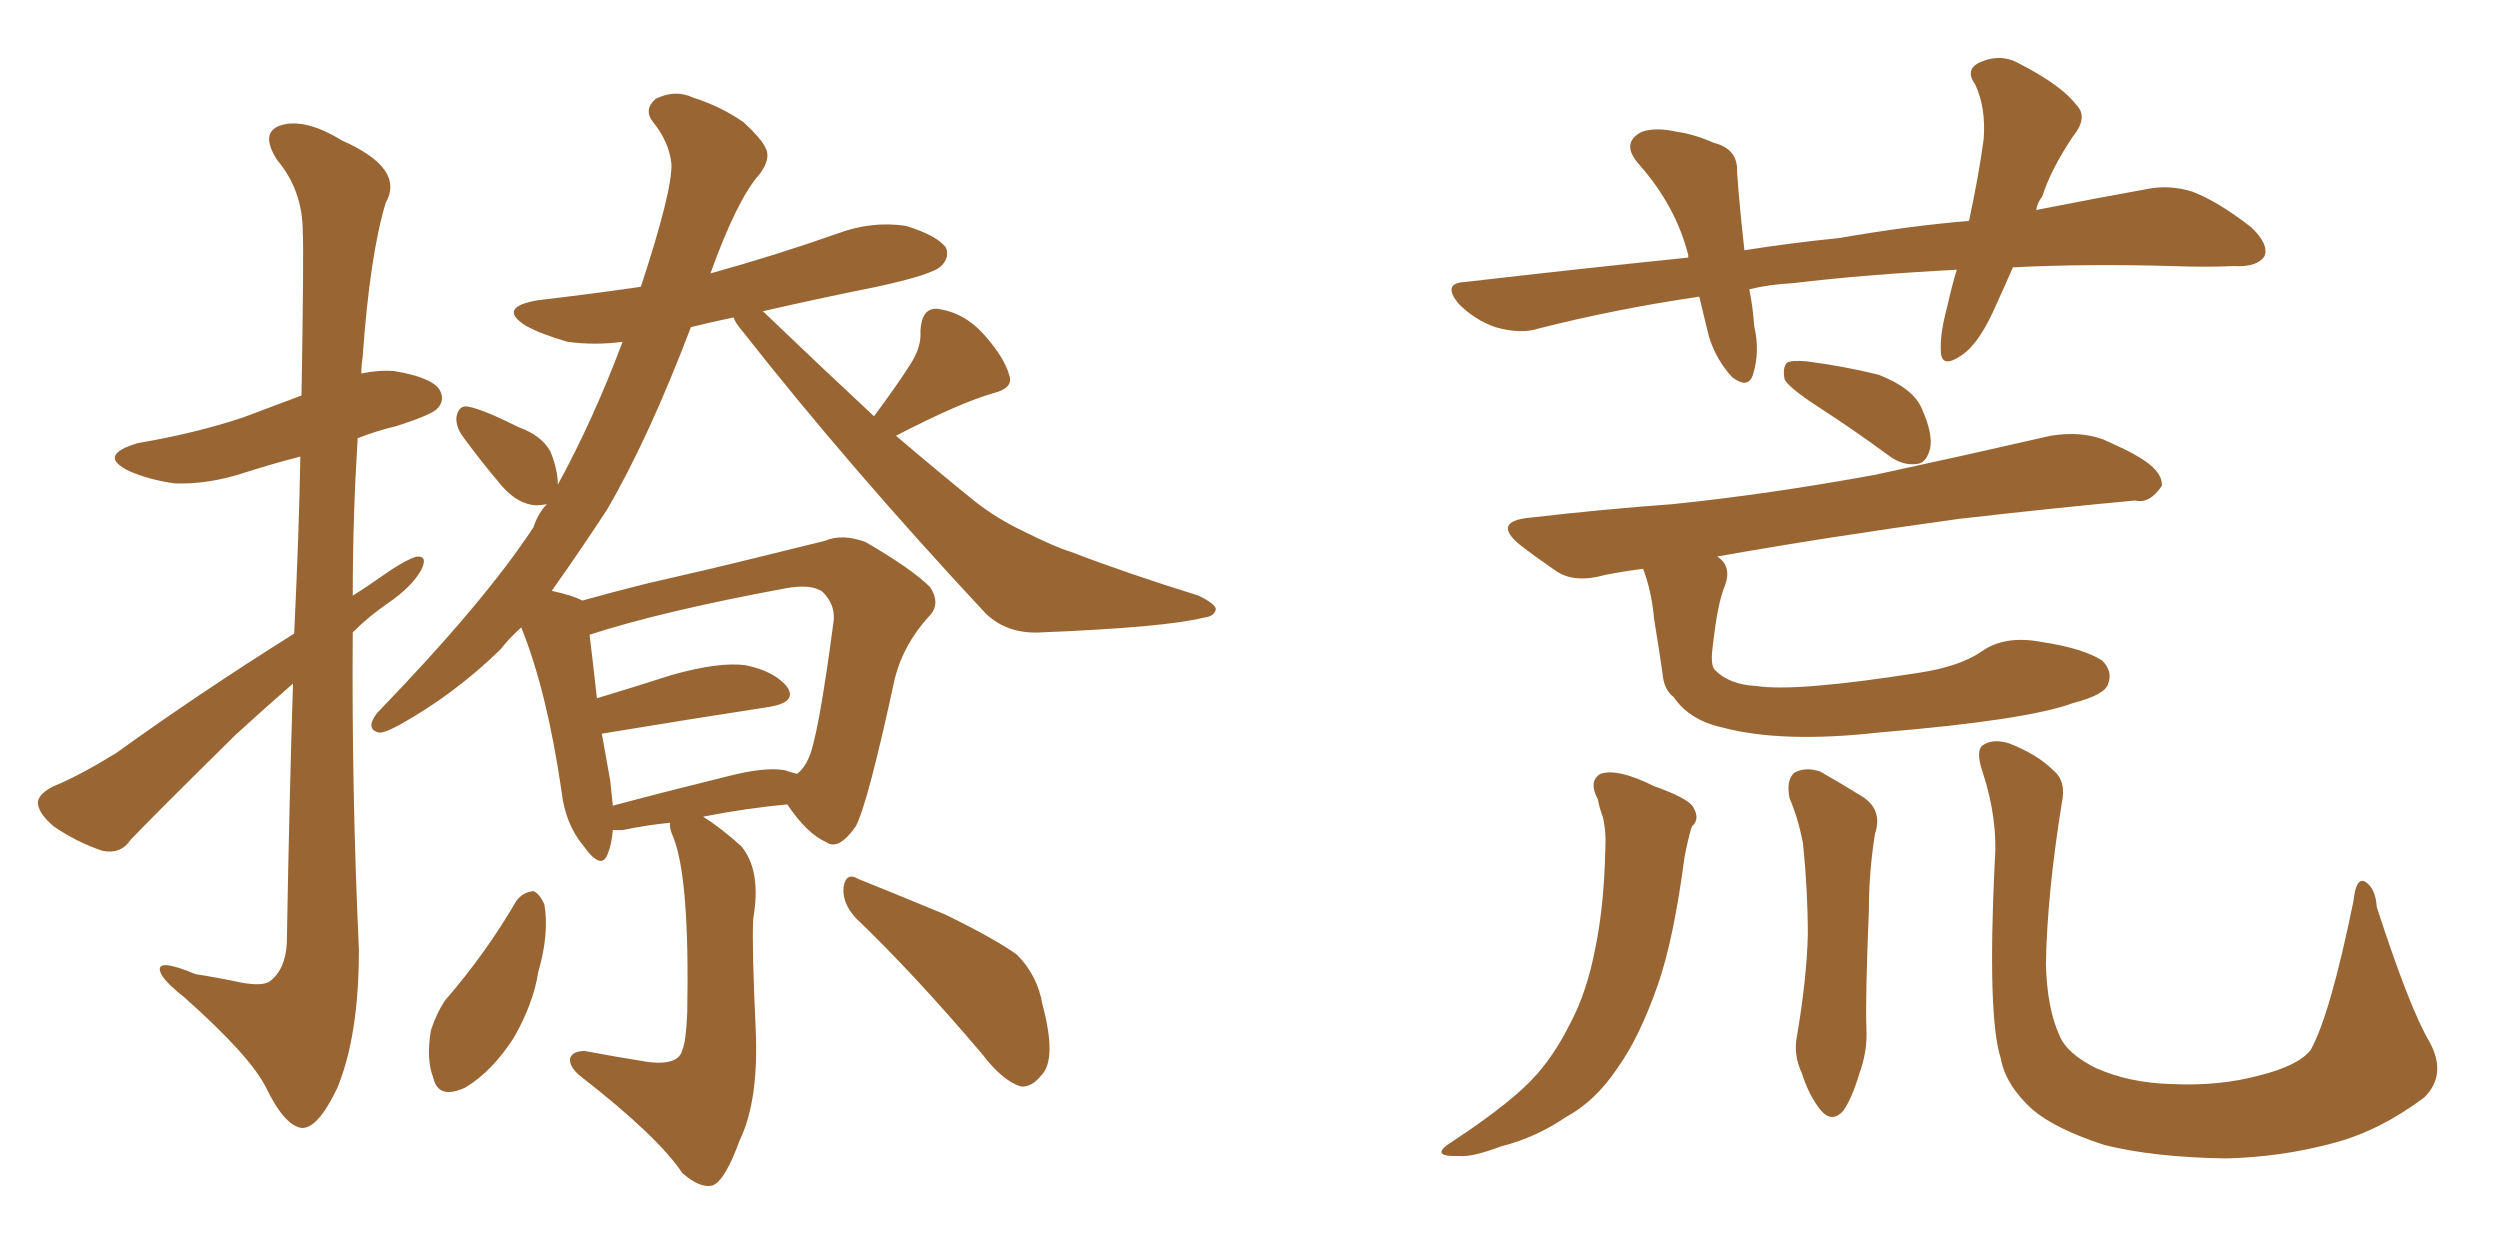 <svg xmlns="http://www.w3.org/2000/svg" xmlns:xlink="http://www.w3.org/1999/xlink" width="300" height="150"><path fill="#996633" padding="10" d="M35.30 76.03L35.30 76.03Q35.89 63.72 36.04 54.79L36.04 54.79Q32.67 55.66 29.44 56.69L29.44 56.69Q25.05 58.15 20.95 58.01L20.95 58.01Q17.87 57.57 15.53 56.54L15.53 56.54Q11.57 54.64 16.55 53.17L16.55 53.17Q23.44 52.00 29.15 50.10L29.15 50.10Q32.67 48.78 36.18 47.46L36.18 47.46Q36.47 30.18 36.33 27.83L36.33 27.83Q36.33 22.85 33.25 19.19L33.25 19.19Q31.20 15.97 33.54 15.09L33.54 15.09Q36.47 14.06 41.02 16.85L41.02 16.85Q48.63 20.21 46.29 24.32L46.29 24.32Q44.38 30.62 43.51 42.92L43.51 42.92Q43.36 43.80 43.36 44.82L43.36 44.82Q45.41 44.38 47.31 44.53L47.31 44.53Q51.71 45.26 52.73 46.73L52.73 46.73Q53.47 48.05 52.44 49.07L52.44 49.07Q51.71 49.80 47.61 51.12L47.61 51.12Q45.12 51.71 42.92 52.59L42.92 52.59Q42.33 62.11 42.33 71.48L42.33 71.48Q43.95 70.46 45.41 69.43L45.41 69.43Q48.49 67.24 49.95 66.80L49.95 66.80Q51.42 66.65 50.54 68.41L50.54 68.41Q49.37 70.46 46.58 72.36L46.58 72.36Q44.24 73.97 42.33 75.88L42.33 75.88Q42.19 94.92 43.07 113.96L43.07 113.96Q43.07 124.37 40.43 130.66L40.43 130.66Q38.09 135.50 36.18 135.35L36.18 135.35Q34.13 135.06 31.93 130.52L31.93 130.52Q30.03 126.71 22.12 119.68L22.12 119.68Q19.34 117.48 19.19 116.46L19.19 116.46Q18.90 114.99 23.44 116.89L23.44 116.89Q26.22 117.33 29.00 117.92L29.00 117.92Q31.49 118.36 32.37 117.77L32.37 117.77Q34.28 116.31 34.42 113.09L34.42 113.09Q34.72 95.65 35.16 82.03L35.16 82.03Q31.79 84.96 28.27 88.18L28.27 88.18Q18.31 98.00 15.67 100.78L15.67 100.78Q14.50 102.54 12.30 102.10L12.30 102.10Q9.23 101.07 6.45 99.17L6.45 99.17Q4.54 97.56 4.54 96.24L4.54 96.24Q4.69 95.21 6.45 94.34L6.45 94.34Q9.38 93.16 13.92 90.38L13.92 90.38Q23.88 83.20 35.30 76.03ZM80.42 98.73L80.42 98.73Q77.49 99.02 74.71 99.61L74.71 99.61Q73.97 99.61 73.54 99.61L73.54 99.61Q73.39 101.37 72.95 102.39L72.95 102.39Q72.22 104.59 70.02 101.51L70.02 101.51Q67.82 98.88 67.38 94.92L67.38 94.92Q65.63 82.91 62.55 75.29L62.55 75.29Q61.08 76.61 60.06 77.93L60.06 77.93Q54.49 83.35 47.90 87.01L47.90 87.01Q46.00 88.04 45.41 87.89L45.41 87.89Q43.80 87.45 45.26 85.55L45.26 85.55Q58.15 72.22 64.01 63.28L64.01 63.28Q64.60 61.52 65.63 60.50L65.63 60.50Q64.89 60.64 64.31 60.64L64.31 60.64Q62.11 60.50 60.21 58.30L60.21 58.30Q57.71 55.37 55.37 52.15L55.37 52.15Q54.64 50.98 54.79 49.95L54.79 49.95Q55.08 48.63 56.10 48.78L56.10 48.78Q57.86 49.07 62.26 51.27L62.26 51.27Q65.04 52.29 66.06 54.20L66.06 54.20Q66.94 56.40 66.94 58.15L66.94 58.15Q71.19 50.39 74.71 41.02L74.71 41.02Q71.34 41.46 68.12 41.02L68.12 41.02Q65.04 40.14 63.13 39.11L63.13 39.11Q59.62 36.91 64.45 36.04L64.45 36.04Q70.75 35.30 76.90 34.42L76.90 34.42Q80.71 22.85 80.57 19.63L80.57 19.63Q80.27 16.99 78.37 14.65L78.37 14.65Q77.20 13.18 78.66 11.87L78.66 11.87Q81.01 10.69 83.20 11.72L83.20 11.72Q86.43 12.74 89.21 14.65L89.21 14.65Q91.41 16.70 91.85 17.72L91.85 17.72Q92.58 19.04 91.11 20.95L91.11 20.95Q88.48 23.88 85.25 32.81L85.25 32.81Q93.16 30.62 100.63 27.98L100.63 27.98Q104.59 26.51 108.69 27.10L108.69 27.10Q112.50 28.27 113.53 29.74L113.53 29.74Q113.96 30.91 112.94 31.93L112.94 31.93Q111.91 32.96 105.18 34.42L105.18 34.42Q97.85 35.89 91.55 37.35L91.55 37.35Q98.58 44.09 104.88 49.95L104.88 49.95Q107.81 46.00 109.28 43.65L109.28 43.65Q110.60 41.60 110.45 39.70L110.45 39.70Q110.60 36.91 112.50 37.06L112.50 37.06Q115.72 37.50 118.07 40.14L118.07 40.14Q120.56 42.92 121.14 45.12L121.14 45.12Q121.58 46.58 119.24 47.17L119.24 47.17Q115.14 48.34 107.52 52.29L107.52 52.29Q112.50 56.54 117.04 60.21L117.04 60.21Q119.68 62.26 122.75 63.72L122.75 63.72Q126.56 65.63 128.47 66.21L128.47 66.21Q135.35 68.85 143.85 71.48L143.85 71.48Q145.90 72.51 145.90 73.10L145.90 73.10Q145.75 73.97 144.43 74.12L144.43 74.12Q139.75 75.29 125.10 75.88L125.10 75.88Q120.85 76.17 118.21 73.54L118.21 73.54Q101.95 56.10 89.06 39.70L89.06 39.70Q88.18 38.67 88.04 38.09L88.04 38.09Q85.25 38.67 82.91 39.26L82.91 39.26Q77.78 52.73 72.80 61.23L72.80 61.23Q69.43 66.36 66.21 70.90L66.21 70.90Q68.85 71.48 69.87 72.07L69.87 72.07Q73.54 71.04 77.64 70.02L77.64 70.02Q85.40 68.26 91.26 66.80L91.26 66.80Q95.51 65.77 99.02 64.89L99.02 64.89Q101.07 64.01 103.86 65.04L103.86 65.04Q109.42 68.26 111.62 70.46L111.62 70.46Q112.94 72.51 111.47 73.97L111.47 73.97Q108.40 77.34 107.37 81.45L107.37 81.45L107.37 81.45Q104.15 96.39 102.69 99.17L102.69 99.17Q100.63 102.10 99.17 101.07L99.17 101.07Q96.83 100.05 94.48 96.53L94.48 96.53Q89.65 96.97 84.38 98.00L84.38 98.00Q86.28 99.17 88.92 101.51L88.92 101.51Q91.41 104.44 90.38 110.30L90.38 110.30Q90.23 113.82 90.67 123.19L90.67 123.19Q91.11 131.98 88.77 136.82L88.77 136.82Q87.01 141.65 85.55 142.24L85.55 142.24Q84.08 142.68 81.88 140.77L81.88 140.77Q78.96 136.38 69.73 129.20L69.73 129.20Q68.26 128.03 68.41 127.00L68.41 127.00Q68.70 126.12 70.17 126.12L70.17 126.12Q74.12 126.86 77.78 127.44L77.78 127.44Q81.45 127.88 81.88 125.98L81.88 125.98Q82.32 125.10 82.47 121.44L82.47 121.44Q82.76 105.62 80.86 100.63L80.86 100.63Q80.27 99.32 80.42 98.73ZM94.19 92.43L94.19 92.43Q95.07 92.72 95.65 92.87L95.65 92.87Q96.53 92.14 96.97 91.11L96.97 91.11Q98.14 88.92 100.05 74.41L100.05 74.41Q100.20 72.51 98.73 71.04L98.73 71.04Q97.41 70.02 94.19 70.61L94.19 70.61Q79.25 73.39 70.75 76.17L70.75 76.17Q71.04 78.52 71.63 83.79L71.63 83.79Q76.03 82.47 80.57 81.01L80.57 81.01Q86.28 79.39 89.50 79.83L89.50 79.83Q93.02 80.57 94.48 82.47L94.48 82.47Q95.65 84.23 92.43 84.81L92.43 84.81Q83.79 86.13 72.22 88.04L72.22 88.04Q72.66 90.53 73.24 93.75L73.24 93.75Q73.39 95.21 73.54 96.68L73.54 96.68Q80.13 94.92 87.30 93.16L87.30 93.16Q91.85 91.99 94.19 92.43ZM61.96 108.11L61.96 108.11Q62.70 107.08 64.01 106.93L64.01 106.93Q64.75 107.23 65.33 108.54L65.33 108.54Q65.92 112.06 64.60 116.60L64.60 116.60Q64.01 120.41 61.67 124.51L61.67 124.51Q59.03 128.61 55.81 130.52L55.81 130.52Q52.59 131.98 52.00 129.35L52.00 129.35Q51.12 127.15 51.71 123.63L51.71 123.63Q52.44 121.44 53.47 119.97L53.47 119.97Q58.30 114.40 61.96 108.11ZM102.69 110.16L102.69 110.16L102.69 110.16Q101.07 108.40 101.22 106.49L101.22 106.49Q101.51 104.59 102.98 105.47L102.98 105.47Q106.64 106.93 113.38 109.72L113.38 109.72Q119.38 112.65 122.02 114.55L122.02 114.55Q124.51 117.04 125.10 120.56L125.10 120.56Q126.86 127.15 124.95 129.05L124.95 129.05Q123.78 130.52 122.46 130.37L122.46 130.37Q120.26 129.64 117.92 126.56L117.92 126.56Q109.72 116.89 102.69 110.16ZM241.55 32.08L241.55 32.08Q240.53 34.42 239.65 36.33L239.65 36.33Q237.60 41.16 235.40 42.63L235.40 42.63Q233.06 44.24 232.91 42.33L232.91 42.33Q232.76 40.14 233.64 36.91L233.64 36.91Q234.23 34.28 234.81 32.37L234.81 32.37Q223.54 32.96 215.19 33.98L215.19 33.98Q212.26 34.13 209.91 34.72L209.91 34.72Q210.35 36.77 210.50 39.11L210.50 39.11Q211.23 42.19 210.35 44.97L210.35 44.97Q209.77 46.73 207.86 45.26L207.86 45.26Q205.96 43.21 205.08 40.43L205.08 40.43Q204.49 37.94 203.91 35.60L203.91 35.60Q193.95 37.06 184.72 39.40L184.72 39.40Q182.52 40.14 179.44 39.26L179.44 39.26Q176.95 38.38 175.05 36.47L175.05 36.47Q173.00 33.98 175.78 33.84L175.78 33.84Q189.70 32.23 202.59 30.91L202.59 30.91Q202.59 30.76 202.59 30.62L202.59 30.62Q201.12 24.76 196.73 19.78L196.73 19.78Q194.38 17.14 197.02 15.82L197.02 15.82Q198.63 15.23 201.27 15.82L201.27 15.82Q203.32 16.11 205.66 17.14L205.66 17.14Q208.59 17.87 208.45 20.65L208.45 20.65Q208.74 24.76 209.33 30.03L209.33 30.03Q214.89 29.15 220.75 28.56L220.75 28.56Q229.10 27.10 236.28 26.51L236.28 26.51Q237.45 21.09 238.04 16.70L238.04 16.70Q238.33 12.89 237.01 10.11L237.01 10.11Q235.84 8.50 237.30 7.62L237.30 7.62Q239.94 6.30 242.29 7.62L242.29 7.62Q247.41 10.25 249.17 12.60L249.17 12.60Q250.63 14.06 248.73 16.41L248.73 16.41Q246.09 20.36 245.07 23.58L245.07 23.58Q244.48 24.32 244.34 25.20L244.34 25.20Q251.81 23.73 257.52 22.71L257.52 22.71Q260.30 22.12 263.09 23.00L263.09 23.00Q266.16 24.17 270.12 27.25L270.12 27.25Q272.31 29.30 271.73 30.76L271.73 30.76Q270.85 32.08 268.07 31.93L268.07 31.93Q264.70 32.08 260.74 31.93L260.74 31.93Q250.34 31.64 241.55 32.08ZM218.12 48.78L218.12 48.78Q214.75 46.58 214.16 45.56L214.16 45.56Q213.87 44.09 214.45 43.51L214.45 43.51Q215.04 43.21 216.80 43.36L216.80 43.36Q221.34 43.95 225.44 44.97L225.44 44.97Q229.54 46.58 230.57 48.93L230.57 48.93Q232.03 52.15 231.59 53.91L231.59 53.91Q231.15 55.52 230.13 55.66L230.13 55.66Q228.37 55.96 226.61 54.64L226.61 54.64Q222.22 51.42 218.12 48.78ZM191.75 95.95L191.75 95.95Q190.58 93.75 192.04 92.87L192.04 92.87Q194.09 92.14 198.49 94.34L198.49 94.34Q202.59 95.80 203.17 96.83L203.17 96.83Q204.05 98.29 203.03 99.17L203.03 99.17Q202.59 100.49 202.15 102.83L202.15 102.83Q200.83 112.79 198.93 118.21L198.93 118.21Q196.73 124.51 194.09 128.17L194.09 128.17Q191.46 132.13 187.94 134.03L187.94 134.03Q184.28 136.52 180.18 137.55L180.18 137.55Q176.66 138.87 175.20 138.72L175.20 138.72Q171.24 138.87 174.32 136.96L174.32 136.96Q181.64 132.13 184.42 128.91L184.42 128.91Q186.62 126.42 188.38 122.90L188.38 122.90Q190.43 119.09 191.46 113.67L191.46 113.67Q192.48 108.69 192.63 102.10L192.63 102.10Q192.77 99.76 192.33 98.00L192.33 98.00Q191.89 96.83 191.75 95.95ZM197.17 68.26L197.17 68.26Q194.82 68.55 192.63 68.99L192.63 68.99Q188.96 70.02 186.77 68.55L186.77 68.55Q184.42 66.94 182.52 65.48L182.52 65.48Q178.86 62.55 183.69 62.11L183.69 62.11Q192.63 61.08 200.68 60.50L200.68 60.50Q212.11 59.33 225 56.98L225 56.98Q235.84 54.64 246.09 52.29L246.09 52.29Q249.61 51.71 252.39 52.73L252.39 52.73Q255.03 53.91 256.05 54.49L256.05 54.49Q259.57 56.40 259.42 58.30L259.42 58.30Q257.96 60.50 256.20 60.06L256.20 60.06Q246.68 60.94 235.11 62.26L235.11 62.26Q219.14 64.45 205.96 66.80L205.96 66.80Q206.10 66.80 206.10 66.80L206.10 66.80Q207.86 67.97 206.98 70.31L206.98 70.31Q206.10 72.36 205.52 77.64L205.52 77.64Q205.22 79.83 205.81 80.42L205.81 80.42Q207.57 82.18 210.79 82.32L210.79 82.32Q215.48 83.06 230.42 80.71L230.42 80.71Q235.11 79.98 237.74 78.22L237.74 78.22Q240.53 76.17 245.07 77.05L245.07 77.05Q249.90 77.78 252.25 79.25L252.25 79.25Q253.56 80.57 252.98 82.03L252.98 82.03Q252.69 83.35 248.73 84.38L248.73 84.38Q243.16 86.43 225.59 87.89L225.59 87.89Q213.87 89.21 206.69 87.30L206.69 87.30Q202.73 86.43 200.83 83.64L200.83 83.64Q199.66 82.76 199.51 80.86L199.51 80.86Q199.07 77.78 198.49 74.27L198.49 74.27Q198.19 70.90 197.17 68.26ZM214.75 95.80L214.75 95.80Q214.31 93.60 215.33 92.72L215.33 92.72Q216.65 91.99 218.41 92.58L218.41 92.58Q220.75 93.90 223.10 95.36L223.10 95.36Q226.03 96.97 225 100.05L225 100.05Q224.27 104.59 224.27 109.13L224.27 109.13Q223.83 119.82 223.97 123.49L223.97 123.49Q224.12 126.12 223.10 128.91L223.10 128.91Q222.22 131.84 221.19 133.30L221.19 133.30Q219.87 134.77 218.55 133.30L218.55 133.30Q217.09 131.54 216.21 128.76L216.21 128.76Q215.19 126.56 215.63 124.37L215.63 124.37Q216.80 117.48 216.94 112.21L216.94 112.21Q216.94 106.93 216.36 101.22L216.36 101.22Q215.77 98.14 214.75 95.80ZM291.50 124.95L291.50 124.95L291.50 124.95Q293.70 128.91 290.92 131.69L290.92 131.69Q285.64 135.64 280.22 137.11L280.22 137.11Q273.78 138.87 267.04 139.01L267.04 139.01Q258.40 138.87 252.54 137.40L252.54 137.40Q246.68 135.50 243.90 133.15L243.90 133.15Q240.67 130.22 240.09 127.00L240.09 127.00Q238.48 122.02 239.36 103.56L239.36 103.56Q239.79 98.29 237.89 92.58L237.89 92.58Q237.01 89.94 238.04 89.36L238.04 89.36Q239.21 88.62 241.11 89.21L241.11 89.21Q244.48 90.53 246.39 92.43L246.39 92.43Q248.00 93.75 247.41 96.39L247.41 96.39Q245.65 107.37 245.51 115.72L245.51 115.72Q245.65 121.00 247.12 124.22L247.12 124.22Q248.00 126.42 251.51 128.17L251.51 128.17Q255.47 129.93 260.45 130.08L260.45 130.08Q266.31 130.37 271.14 129.05L271.14 129.05Q275.83 127.88 277.29 125.98L277.29 125.98Q279.64 121.73 282.42 108.11L282.42 108.11Q282.71 105.32 283.74 105.76L283.74 105.76Q285.06 106.49 285.21 108.84L285.21 108.84Q289.16 121.00 291.50 124.95Z"/></svg>